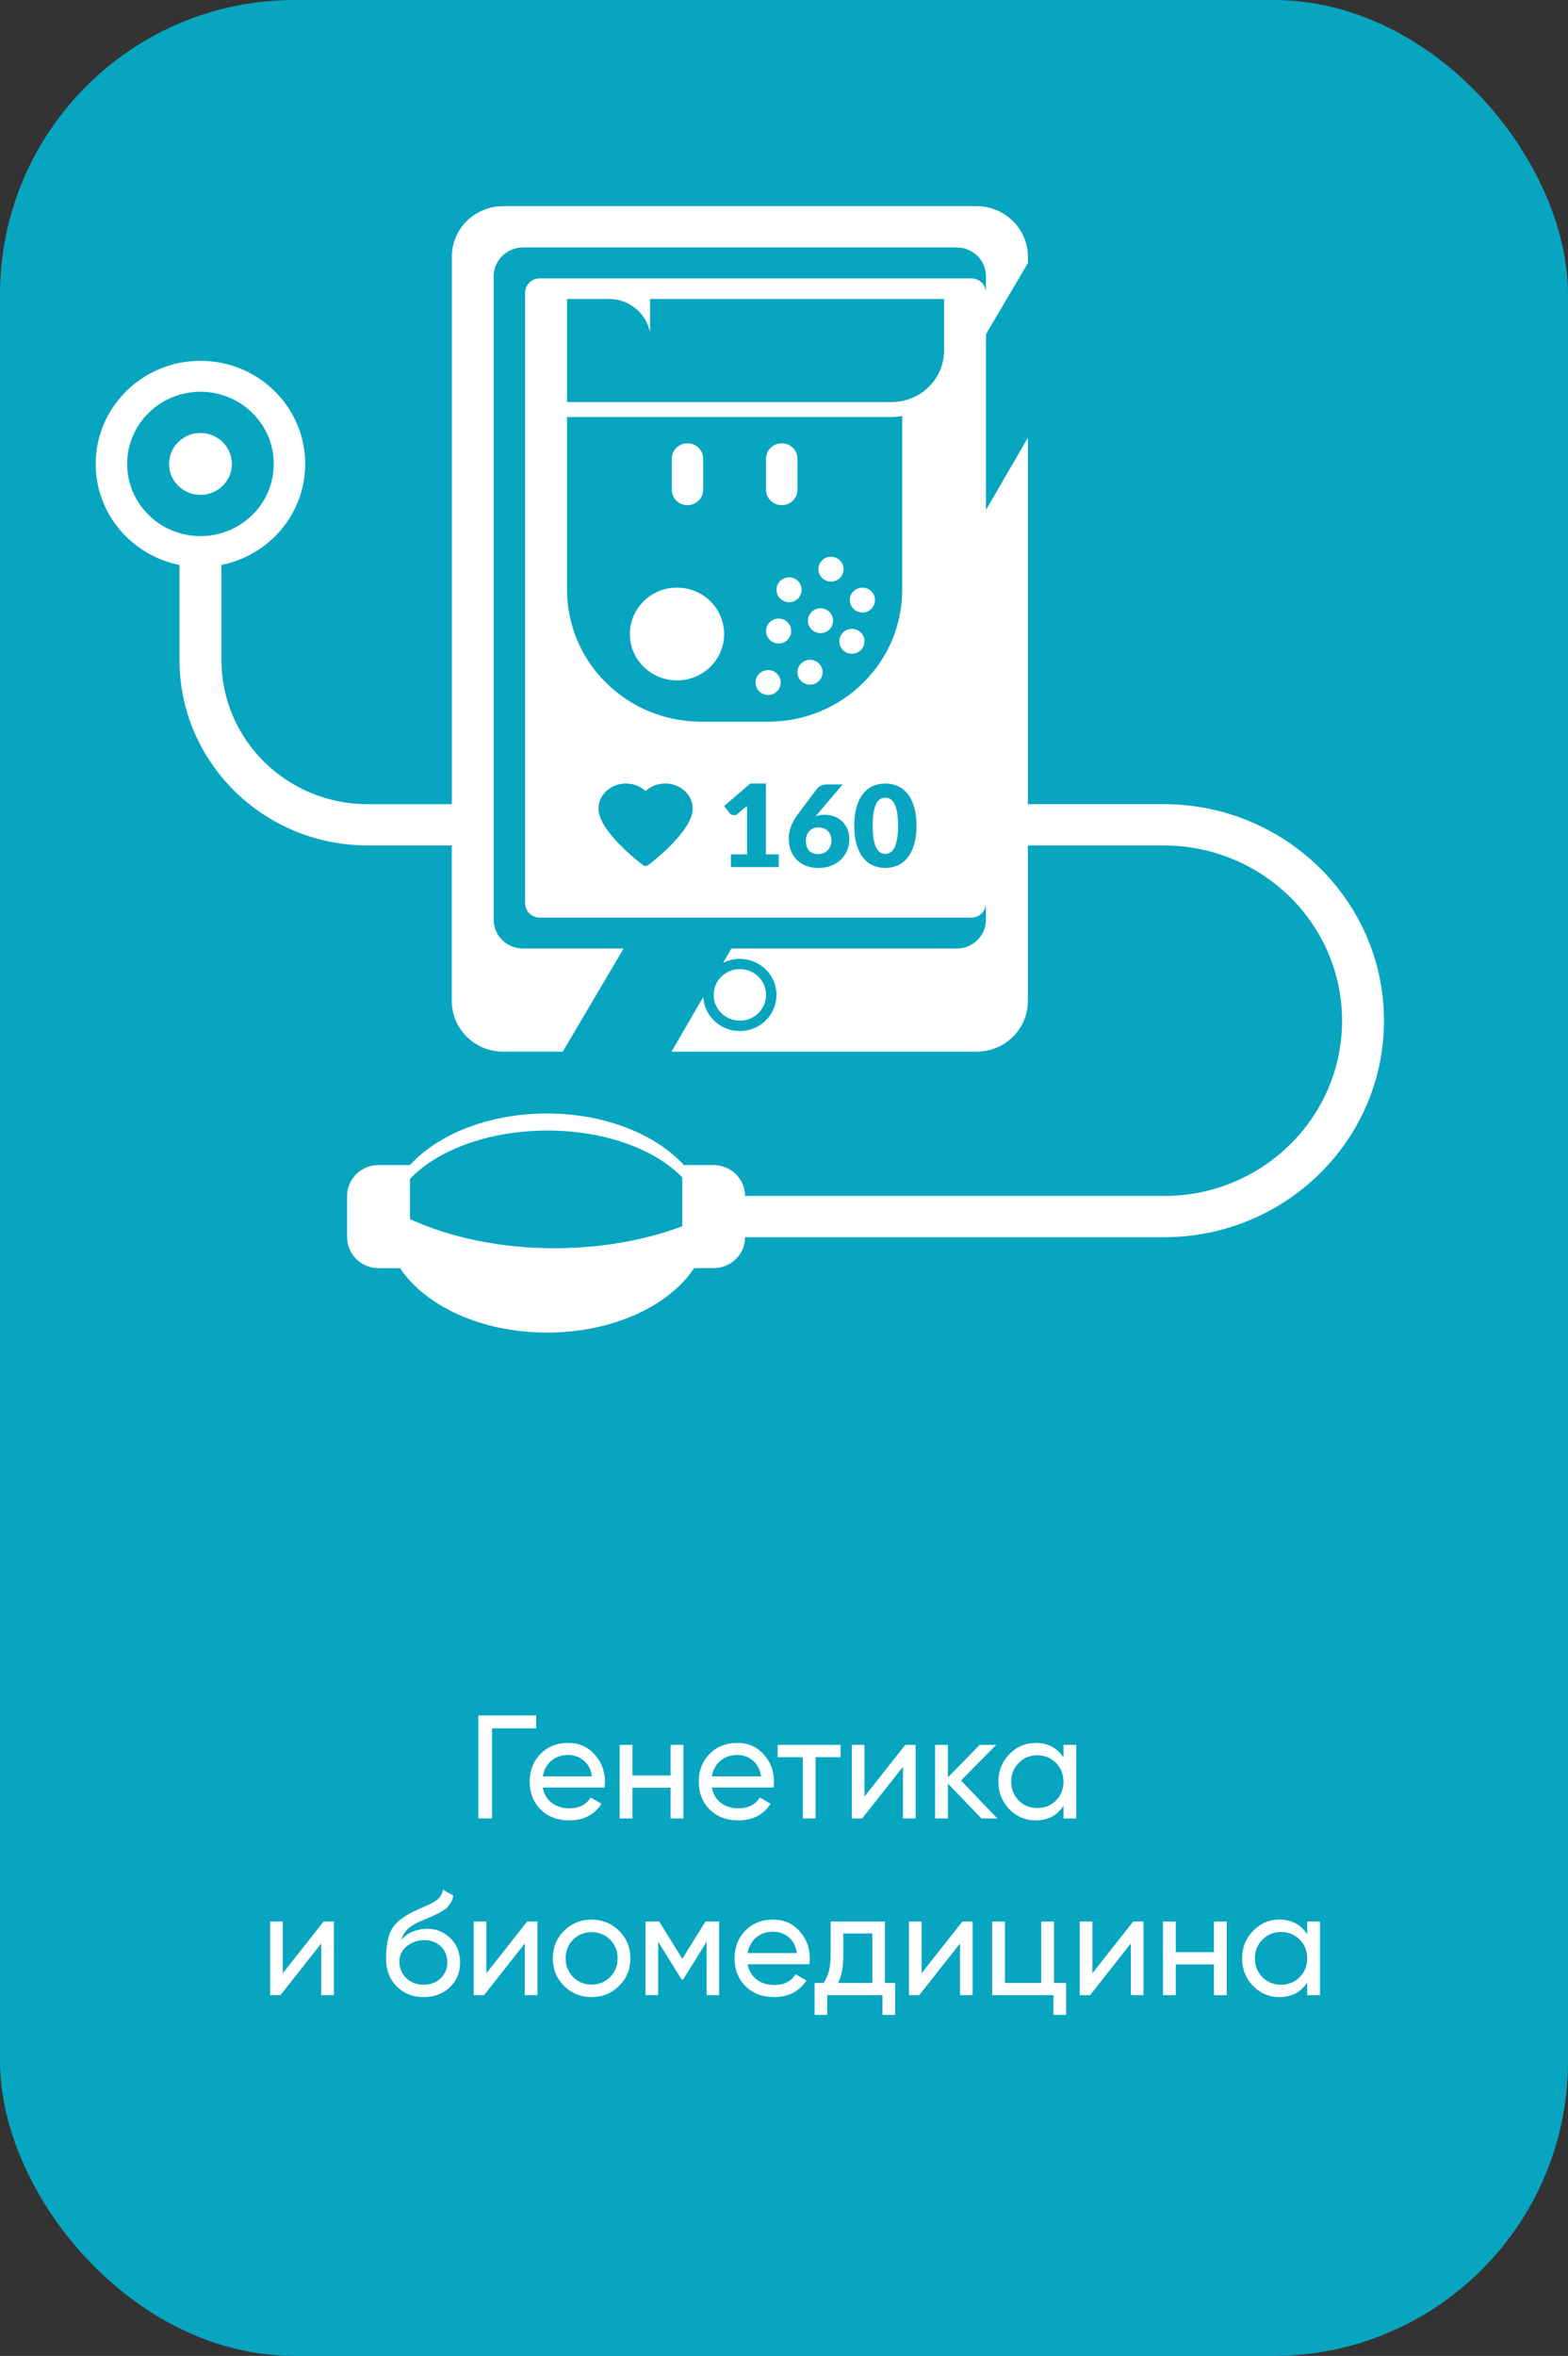 <?xml version="1.0" encoding="UTF-8"?> <svg xmlns="http://www.w3.org/2000/svg" width="213" height="320" viewBox="0 0 213 320" fill="none"><rect x="0" y="0" width="213" height="320" fill="#333333" stroke="none"/> <rect width="213" height="320" rx="40" fill="#07A5C0"></rect> <path d="M72.838 233V234.76H66.838V247H64.978V233H72.838ZM73.733 242.8C73.907 243.693 74.313 244.387 74.953 244.88C75.607 245.373 76.407 245.62 77.353 245.62C78.673 245.62 79.633 245.133 80.233 244.16L81.713 245C80.74 246.507 79.273 247.26 77.313 247.26C75.727 247.26 74.433 246.767 73.433 245.78C72.447 244.78 71.953 243.52 71.953 242C71.953 240.493 72.44 239.24 73.413 238.24C74.387 237.24 75.647 236.74 77.193 236.74C78.66 236.74 79.853 237.26 80.773 238.3C81.707 239.327 82.173 240.567 82.173 242.02C82.173 242.273 82.153 242.533 82.113 242.8H73.733ZM77.193 238.38C76.26 238.38 75.487 238.647 74.873 239.18C74.26 239.7 73.88 240.4 73.733 241.28H80.413C80.267 240.333 79.893 239.613 79.293 239.12C78.693 238.627 77.993 238.38 77.193 238.38ZM91.094 237H92.834V247H91.094V242.82H85.913V247H84.174V237H85.913V241.16H91.094V237ZM96.702 242.8C96.875 243.693 97.282 244.387 97.922 244.88C98.575 245.373 99.375 245.62 100.322 245.62C101.642 245.62 102.602 245.133 103.202 244.16L104.682 245C103.709 246.507 102.242 247.26 100.282 247.26C98.695 247.26 97.402 246.767 96.402 245.78C95.415 244.78 94.922 243.52 94.922 242C94.922 240.493 95.409 239.24 96.382 238.24C97.355 237.24 98.615 236.74 100.162 236.74C101.629 236.74 102.822 237.26 103.742 238.3C104.675 239.327 105.142 240.567 105.142 242.02C105.142 242.273 105.122 242.533 105.082 242.8H96.702ZM100.162 238.38C99.229 238.38 98.455 238.647 97.842 239.18C97.229 239.7 96.849 240.4 96.702 241.28H103.382C103.235 240.333 102.862 239.613 102.262 239.12C101.662 238.627 100.962 238.38 100.162 238.38ZM114.192 237V238.68H110.792V247H109.052V238.68H105.632V237H114.192ZM122.976 237H124.376V247H122.656V239.98L117.116 247H115.716V237H117.436V244.02L122.976 237ZM135.485 247H133.325L128.765 242.26V247H127.025V237H128.765V241.42L133.085 237H135.325L130.545 241.84L135.485 247ZM144.465 237H146.205V247H144.465V245.28C143.599 246.6 142.339 247.26 140.685 247.26C139.285 247.26 138.092 246.753 137.105 245.74C136.119 244.713 135.625 243.467 135.625 242C135.625 240.533 136.119 239.293 137.105 238.28C138.092 237.253 139.285 236.74 140.685 236.74C142.339 236.74 143.599 237.4 144.465 238.72V237ZM140.905 245.58C141.919 245.58 142.765 245.24 143.445 244.56C144.125 243.867 144.465 243.013 144.465 242C144.465 240.987 144.125 240.14 143.445 239.46C142.765 238.767 141.919 238.42 140.905 238.42C139.905 238.42 139.065 238.767 138.385 239.46C137.705 240.14 137.365 240.987 137.365 242C137.365 243.013 137.705 243.867 138.385 244.56C139.065 245.24 139.905 245.58 140.905 245.58ZM43.953 261H45.353V271H43.633V263.98L38.093 271H36.693V261H38.413V268.02L43.953 261ZM57.542 271.26C56.062 271.26 54.842 270.773 53.882 269.8C52.922 268.827 52.442 267.573 52.442 266.04C52.442 264.333 52.688 263.02 53.182 262.1C53.688 261.18 54.715 260.347 56.262 259.6C56.542 259.467 56.922 259.293 57.402 259.08C57.895 258.867 58.255 258.707 58.482 258.6C58.708 258.48 58.962 258.327 59.242 258.14C59.522 257.94 59.728 257.727 59.862 257.5C60.008 257.26 60.115 256.987 60.182 256.68L61.582 257.48C61.542 257.693 61.488 257.893 61.422 258.08C61.355 258.253 61.255 258.427 61.122 258.6C61.002 258.76 60.895 258.9 60.802 259.02C60.708 259.14 60.548 259.273 60.322 259.42C60.108 259.553 59.948 259.653 59.842 259.72C59.748 259.787 59.555 259.887 59.262 260.02C58.982 260.153 58.788 260.247 58.682 260.3C58.588 260.34 58.368 260.433 58.022 260.58C57.675 260.713 57.462 260.8 57.382 260.84C56.475 261.227 55.808 261.62 55.382 262.02C54.968 262.42 54.668 262.927 54.482 263.54C54.908 263.007 55.442 262.613 56.082 262.36C56.722 262.107 57.362 261.98 58.002 261.98C59.255 261.98 60.315 262.407 61.182 263.26C62.062 264.113 62.502 265.213 62.502 266.56C62.502 267.92 62.035 269.047 61.102 269.94C60.168 270.82 58.982 271.26 57.542 271.26ZM55.202 268.7C55.828 269.287 56.608 269.58 57.542 269.58C58.475 269.58 59.242 269.293 59.842 268.72C60.455 268.147 60.762 267.427 60.762 266.56C60.762 265.667 60.468 264.94 59.882 264.38C59.308 263.807 58.548 263.52 57.602 263.52C56.748 263.52 55.975 263.793 55.282 264.34C54.602 264.873 54.262 265.58 54.262 266.46C54.262 267.367 54.575 268.113 55.202 268.7ZM71.609 261H73.009V271H71.289V263.98L65.749 271H64.349V261H66.069V268.02L71.609 261ZM84.098 269.74C83.071 270.753 81.825 271.26 80.358 271.26C78.891 271.26 77.645 270.753 76.618 269.74C75.605 268.727 75.098 267.48 75.098 266C75.098 264.52 75.605 263.273 76.618 262.26C77.645 261.247 78.891 260.74 80.358 260.74C81.825 260.74 83.071 261.247 84.098 262.26C85.125 263.273 85.638 264.52 85.638 266C85.638 267.48 85.125 268.727 84.098 269.74ZM80.358 269.56C81.358 269.56 82.198 269.22 82.878 268.54C83.558 267.86 83.898 267.013 83.898 266C83.898 264.987 83.558 264.14 82.878 263.46C82.198 262.78 81.358 262.44 80.358 262.44C79.371 262.44 78.538 262.78 77.858 263.46C77.178 264.14 76.838 264.987 76.838 266C76.838 267.013 77.178 267.86 77.858 268.54C78.538 269.22 79.371 269.56 80.358 269.56ZM97.689 261V271H95.989V263.74L92.809 268.86H92.589L89.409 263.74V271H87.689V261H89.549L92.689 266.06L95.829 261H97.689ZM101.565 266.8C101.739 267.693 102.145 268.387 102.785 268.88C103.439 269.373 104.239 269.62 105.185 269.62C106.505 269.62 107.465 269.133 108.065 268.16L109.545 269C108.572 270.507 107.105 271.26 105.145 271.26C103.559 271.26 102.265 270.767 101.265 269.78C100.279 268.78 99.785 267.52 99.785 266C99.785 264.493 100.272 263.24 101.245 262.24C102.219 261.24 103.479 260.74 105.025 260.74C106.492 260.74 107.685 261.26 108.605 262.3C109.539 263.327 110.005 264.567 110.005 266.02C110.005 266.273 109.985 266.533 109.945 266.8H101.565ZM105.025 262.38C104.092 262.38 103.319 262.647 102.705 263.18C102.092 263.7 101.712 264.4 101.565 265.28H108.245C108.099 264.333 107.725 263.613 107.125 263.12C106.525 262.627 105.825 262.38 105.025 262.38ZM120.215 269.34H121.595V273.68H119.875V271H112.375V273.68H110.655V269.34H111.875C112.515 268.46 112.835 267.227 112.835 265.64V261H120.215V269.34ZM113.855 269.34H118.495V262.62H114.555V265.64C114.555 267.133 114.322 268.367 113.855 269.34ZM130.73 261H132.13V271H130.41V263.98L124.87 271H123.47V261H125.19V268.02L130.73 261ZM143.179 269.34H144.819V273.68H143.099V271H134.779V261H136.519V269.34H141.439V261H143.179V269.34ZM153.934 261H155.334V271H153.614V263.98L148.074 271H146.674V261H148.394V268.02L153.934 261ZM164.902 261H166.642V271H164.902V266.82H159.722V271H157.982V261H159.722V265.16H164.902V261ZM177.571 261H179.311V271H177.571V269.28C176.704 270.6 175.444 271.26 173.791 271.26C172.391 271.26 171.197 270.753 170.211 269.74C169.224 268.713 168.731 267.467 168.731 266C168.731 264.533 169.224 263.293 170.211 262.28C171.197 261.253 172.391 260.74 173.791 260.74C175.444 260.74 176.704 261.4 177.571 262.72V261ZM174.011 269.58C175.024 269.58 175.871 269.24 176.551 268.56C177.231 267.867 177.571 267.013 177.571 266C177.571 264.987 177.231 264.14 176.551 263.46C175.871 262.767 175.024 262.42 174.011 262.42C173.011 262.42 172.171 262.767 171.491 263.46C170.811 264.14 170.471 264.987 170.471 266C170.471 267.013 170.811 267.867 171.491 268.56C172.171 269.24 173.011 269.58 174.011 269.58Z" fill="white"></path> <g clip-path="url(#clip0_1695_452)"> <path fill-rule="evenodd" clip-rule="evenodd" d="M94.293 172.247H96.945C99.297 172.247 101.213 170.367 101.213 168.047H158.125C174.619 168.047 188.002 154.886 188.002 138.639C188.002 122.413 174.622 109.256 158.122 109.227H139.629V59.455L133.939 69.259V45.389L139.629 35.742V34.865C139.629 31.076 136.504 28.003 132.65 28.003H68.357C64.496 28.003 61.378 31.076 61.378 34.865V109.231H49.998C38.988 109.256 30.079 100.482 30.079 89.623V76.739C36.575 75.441 41.459 69.79 41.459 63.015C41.459 55.28 35.09 49.011 27.23 49.011C19.374 49.011 13.001 55.28 13.001 63.015C13.001 69.79 17.889 75.441 24.381 76.739V89.623C24.381 103.569 35.838 114.86 49.991 114.831H61.371V135.981C61.371 139.77 64.496 142.843 68.35 142.843H76.446L84.709 128.839H71.046C68.847 128.839 67.065 127.082 67.065 124.929V37.52C67.065 35.36 68.854 33.611 71.046 33.611H129.95C132.149 33.611 133.931 35.364 133.931 37.52V39.767C133.931 38.698 133.039 37.811 131.939 37.811H73.325C72.214 37.811 71.329 38.687 71.329 39.767V122.686C71.329 123.755 72.222 124.642 73.325 124.642H131.939C133.046 124.642 133.931 123.766 133.931 122.686V124.933C133.931 127.093 132.142 128.842 129.95 128.842H99.348L98.219 130.784C98.901 130.439 99.678 130.242 100.498 130.242C103.249 130.242 105.477 132.435 105.477 135.144C105.477 137.853 103.249 140.046 100.498 140.046C97.842 140.046 95.675 138.002 95.526 135.424L91.219 142.846H132.647C136.511 142.846 139.625 139.773 139.625 135.984V114.835H158.118C171.48 114.864 182.308 125.511 182.308 138.642C182.308 151.795 171.476 162.45 158.122 162.45H101.209C101.209 160.137 99.3 158.25 96.942 158.25H92.906C89.034 154.046 82.157 151.246 74.315 151.246C66.448 151.246 59.549 154.021 55.685 158.25H51.417C49.062 158.25 47.149 160.137 47.149 162.45V168.05C47.149 170.37 49.065 172.25 51.417 172.25H54.342C57.782 177.411 65.432 181.003 74.315 181.003C83.203 181.003 90.852 177.411 94.293 172.25V172.247ZM91.255 62.31V66.513C91.255 67.681 92.21 68.612 93.389 68.612C94.576 68.612 95.523 67.674 95.523 66.513V62.31C95.523 61.142 94.568 60.212 93.389 60.212C92.202 60.212 91.255 61.15 91.255 62.31ZM85.565 86.118C85.565 89.598 88.432 92.419 91.966 92.419C95.501 92.419 98.368 89.598 98.368 86.118C98.368 82.638 95.501 79.816 91.966 79.816C88.432 79.816 85.565 82.638 85.565 86.118V86.118ZM114.019 87.107C114.019 88.045 114.782 88.794 115.725 88.794C116.676 88.794 117.434 88.038 117.434 87.107C117.434 86.168 116.669 85.419 115.725 85.419C114.774 85.419 114.019 86.176 114.019 87.107ZM115.442 81.507C115.442 82.445 116.208 83.198 117.151 83.198C118.102 83.198 118.86 82.441 118.86 81.507C118.86 80.568 118.095 79.819 117.151 79.819C116.2 79.819 115.442 80.576 115.442 81.507ZM111.174 77.306C111.174 78.245 111.94 78.997 112.88 78.997C113.831 78.997 114.589 78.241 114.589 77.306C114.589 76.368 113.823 75.619 112.88 75.619C111.929 75.619 111.174 76.376 111.174 77.306ZM105.484 80.106C105.484 81.045 106.25 81.797 107.19 81.797C108.141 81.797 108.895 81.041 108.895 80.106C108.895 79.168 108.13 78.419 107.19 78.419C106.239 78.419 105.484 79.175 105.484 80.106ZM109.752 84.307C109.752 85.245 110.514 85.994 111.457 85.994C112.408 85.994 113.163 85.237 113.163 84.307C113.163 83.368 112.397 82.619 111.457 82.619C110.507 82.619 109.752 83.376 109.752 84.307ZM108.329 91.31C108.329 92.249 109.095 92.998 110.035 92.998C110.986 92.998 111.74 92.241 111.74 91.31C111.74 90.372 110.975 89.623 110.035 89.623C109.084 89.623 108.329 90.379 108.329 91.31ZM102.639 92.71C102.639 93.649 103.405 94.398 104.345 94.398C105.296 94.398 106.05 93.641 106.05 92.71C106.05 91.769 105.285 91.019 104.345 91.019C103.394 91.019 102.639 91.776 102.639 92.71ZM104.062 85.707C104.062 86.645 104.827 87.398 105.767 87.398C106.718 87.398 107.476 86.641 107.476 85.707C107.476 84.768 106.711 84.019 105.767 84.019C104.816 84.019 104.062 84.776 104.062 85.707ZM104.062 62.31V66.513C104.062 67.681 105.016 68.612 106.195 68.612C107.382 68.612 108.329 67.674 108.329 66.513V62.31C108.329 61.142 107.375 60.212 106.195 60.212C105.009 60.212 104.062 61.15 104.062 62.31V62.31ZM96.949 135.133C96.949 137.068 98.542 138.635 100.505 138.635C102.469 138.635 104.062 137.068 104.062 135.133C104.062 133.202 102.469 131.631 100.505 131.631C98.542 131.631 96.949 133.199 96.949 135.133ZM87.699 107.449C87.002 106.798 86.048 106.423 85.032 106.423C82.974 106.423 81.297 107.954 81.297 109.834C81.297 112.951 87.115 117.333 87.361 117.518C87.459 117.591 87.579 117.627 87.699 117.627C87.819 117.627 87.938 117.591 88.036 117.518C88.283 117.333 94.1 112.951 94.1 109.834C94.1 107.954 92.424 106.423 90.366 106.423C89.35 106.423 88.396 106.798 87.699 107.449V107.449ZM118.577 106.769C118.062 106.998 117.619 107.347 117.242 107.82C116.864 108.293 116.574 108.889 116.36 109.609C116.15 110.329 116.044 111.176 116.044 112.158C116.044 113.14 116.15 113.991 116.36 114.707C116.571 115.424 116.864 116.02 117.242 116.493C117.616 116.966 118.062 117.318 118.577 117.547C119.093 117.776 119.652 117.893 120.254 117.893C120.86 117.893 121.422 117.776 121.941 117.547C122.46 117.315 122.91 116.966 123.288 116.493C123.665 116.02 123.963 115.424 124.177 114.707C124.391 113.987 124.5 113.136 124.5 112.158C124.5 111.18 124.394 110.329 124.177 109.609C123.963 108.889 123.669 108.293 123.288 107.82C122.91 107.347 122.46 106.998 121.941 106.769C121.422 106.54 120.86 106.427 120.254 106.427C119.648 106.427 119.089 106.543 118.577 106.769ZM119.626 115.82C119.419 115.715 119.238 115.518 119.078 115.235C118.918 114.951 118.791 114.562 118.693 114.067C118.599 113.573 118.548 112.936 118.548 112.158C118.548 111.384 118.595 110.747 118.693 110.253C118.791 109.758 118.918 109.369 119.078 109.085C119.238 108.805 119.419 108.609 119.626 108.504C119.833 108.398 120.043 108.344 120.254 108.344C120.468 108.344 120.678 108.394 120.889 108.504C121.099 108.609 121.285 108.802 121.448 109.085C121.615 109.369 121.745 109.758 121.843 110.253C121.941 110.747 121.992 111.384 121.992 112.158C121.992 112.94 121.941 113.576 121.843 114.067C121.742 114.562 121.615 114.947 121.448 115.235C121.285 115.518 121.099 115.715 120.889 115.82C120.682 115.926 120.468 115.98 120.254 115.98C120.04 115.98 119.833 115.926 119.626 115.82ZM112.307 106.551C112.016 106.551 111.755 106.605 111.526 106.714C111.301 106.823 111.127 106.951 111.007 107.1L108.442 110.511C107.574 111.649 107.143 112.773 107.143 113.878C107.143 114.467 107.233 115.013 107.418 115.504C107.603 115.998 107.872 116.42 108.224 116.776C108.576 117.129 109.004 117.406 109.512 117.606C110.017 117.802 110.59 117.9 111.225 117.9C111.846 117.9 112.412 117.798 112.923 117.591C113.435 117.387 113.871 117.107 114.234 116.755C114.596 116.402 114.876 115.991 115.075 115.522C115.275 115.053 115.373 114.555 115.373 114.031C115.373 113.456 115.275 112.958 115.079 112.533C114.883 112.107 114.625 111.758 114.31 111.482C113.99 111.205 113.631 110.998 113.228 110.867C112.826 110.733 112.419 110.667 112.009 110.667C111.78 110.667 111.566 110.685 111.363 110.722C111.163 110.758 110.971 110.809 110.79 110.874C110.837 110.816 110.884 110.762 110.935 110.7C110.982 110.642 111.036 110.584 111.087 110.525L114.469 106.551H112.31H112.307ZM110.42 115.882C110.205 115.798 110.028 115.675 109.886 115.515C109.745 115.355 109.643 115.165 109.574 114.944C109.505 114.722 109.472 114.475 109.472 114.198C109.472 113.922 109.512 113.671 109.596 113.449C109.679 113.227 109.795 113.038 109.944 112.878C110.093 112.718 110.271 112.598 110.474 112.515C110.677 112.431 110.902 112.387 111.145 112.387C111.417 112.387 111.664 112.427 111.886 112.511C112.107 112.595 112.296 112.711 112.452 112.867C112.608 113.02 112.731 113.209 112.815 113.438C112.902 113.664 112.942 113.922 112.942 114.209C112.942 114.467 112.898 114.704 112.804 114.922C112.713 115.14 112.59 115.329 112.434 115.493C112.278 115.653 112.089 115.78 111.875 115.875C111.657 115.966 111.425 116.013 111.174 116.013C110.884 116.013 110.63 115.969 110.416 115.886L110.42 115.882ZM101.921 106.427L98.368 109.478L99.134 110.478L99.137 110.482L99.141 110.485L99.144 110.489L99.148 110.493L99.152 110.496L99.155 110.5L99.159 110.504L99.163 110.507L99.166 110.511L99.17 110.514L99.174 110.518L99.177 110.522L99.181 110.525L99.184 110.529L99.188 110.533L99.192 110.536L99.195 110.54L99.203 110.544L99.21 110.547L99.217 110.551L99.224 110.554L99.232 110.558L99.239 110.562L99.246 110.565L99.253 110.569L99.261 110.573L99.268 110.576L99.275 110.58L99.282 110.584L99.29 110.587L99.297 110.591L99.304 110.594L99.311 110.598L99.319 110.602L99.326 110.605L99.333 110.609L99.34 110.613L99.348 110.616L99.355 110.62L99.362 110.624L99.37 110.627L99.377 110.631L99.384 110.634L99.391 110.638L99.398 110.642L99.406 110.645L99.413 110.649L99.42 110.653L99.427 110.656L99.435 110.66L99.442 110.664L99.449 110.667L99.457 110.671L99.464 110.674L99.471 110.678L99.478 110.682L99.486 110.685L99.493 110.689L99.5 110.693L99.507 110.696L99.518 110.7L99.529 110.704L99.54 110.707L99.551 110.711L99.562 110.714H99.573H99.584H99.594L99.613 110.718H99.624H99.634H99.645H99.656H99.667H99.707H99.718H99.729H99.74H99.751H99.761H99.772H99.783H99.794H99.805H99.816H99.827H99.838H99.849H99.859H99.87H99.881L99.892 110.714H99.896H99.899H99.903H99.91H99.914H99.917H99.921H99.925H99.928H99.932H99.936H99.939L99.95 110.711L99.957 110.707L99.968 110.704L99.975 110.7L99.979 110.696L99.983 110.693L99.99 110.689L99.994 110.685L100.001 110.682L100.008 110.678L100.012 110.674L100.019 110.671L100.026 110.667L100.037 110.664L100.044 110.66L100.048 110.656L100.052 110.653L100.059 110.649L100.066 110.645L100.07 110.642L100.077 110.638L100.084 110.634L100.088 110.631L100.095 110.627L100.099 110.624L100.103 110.62L100.106 110.616L100.113 110.613L100.117 110.609L100.121 110.605L100.124 110.602L100.128 110.598L100.132 110.594L100.135 110.591L100.139 110.587L100.142 110.584L100.146 110.58L100.15 110.576L100.153 110.573L100.157 110.569L100.161 110.565L100.164 110.562L100.168 110.558L100.171 110.554L100.175 110.551L100.179 110.547L100.182 110.544L100.186 110.54L100.19 110.536L101.482 109.482V109.496V109.511V109.525V109.54V109.554V109.569V109.584V109.598V109.613V109.627V109.642V109.656V109.671V109.685V109.7V109.714V109.729V109.744V109.773V109.787V109.802V109.816V109.831V109.845V109.86V109.874V109.889V109.904V109.918V109.933V109.947V109.962V109.976V109.991V110.005V110.02V110.034V110.049V110.064V110.078V110.093V110.107V110.133V110.173V110.213V110.227V110.282V110.296V110.387V116.049H99.29V117.776H105.785V116.049H104.044V106.427H101.906H101.921ZM77.026 56.641V80.092C77.026 90.001 85.184 98.027 95.251 98.027H104.334C114.419 98.027 122.558 89.998 122.558 80.092V56.495C122.09 56.59 121.604 56.641 121.107 56.641H77.03H77.026ZM77.026 40.607V54.611H121.103C125.044 54.611 128.245 51.477 128.245 47.611V40.607H88.301V45.127C87.786 42.549 85.478 40.607 82.72 40.607H77.03H77.026ZM22.963 63.015C22.963 65.335 24.875 67.219 27.23 67.219C29.585 67.219 31.498 65.335 31.498 63.015C31.498 60.695 29.585 58.811 27.23 58.811C24.875 58.811 22.963 60.695 22.963 63.015ZM17.273 63.015C17.273 68.43 21.732 72.819 27.23 72.819C32.732 72.819 37.188 68.43 37.188 63.015C37.188 57.6 32.728 53.211 27.23 53.211C21.729 53.211 17.273 57.6 17.273 63.015V63.015ZM55.688 165.589C61.204 168.109 68.11 169.585 75.607 169.545C81.864 169.512 87.71 168.421 92.681 166.563V159.93C88.994 156.086 82.092 153.519 74.185 153.563C66.277 153.606 59.379 156.243 55.688 160.13V165.589Z" fill="white"></path> </g> <defs> <clipPath id="clip0_1695_452"> <rect width="175" height="153" fill="white" transform="translate(13 28)"></rect> </clipPath> </defs> </svg> 